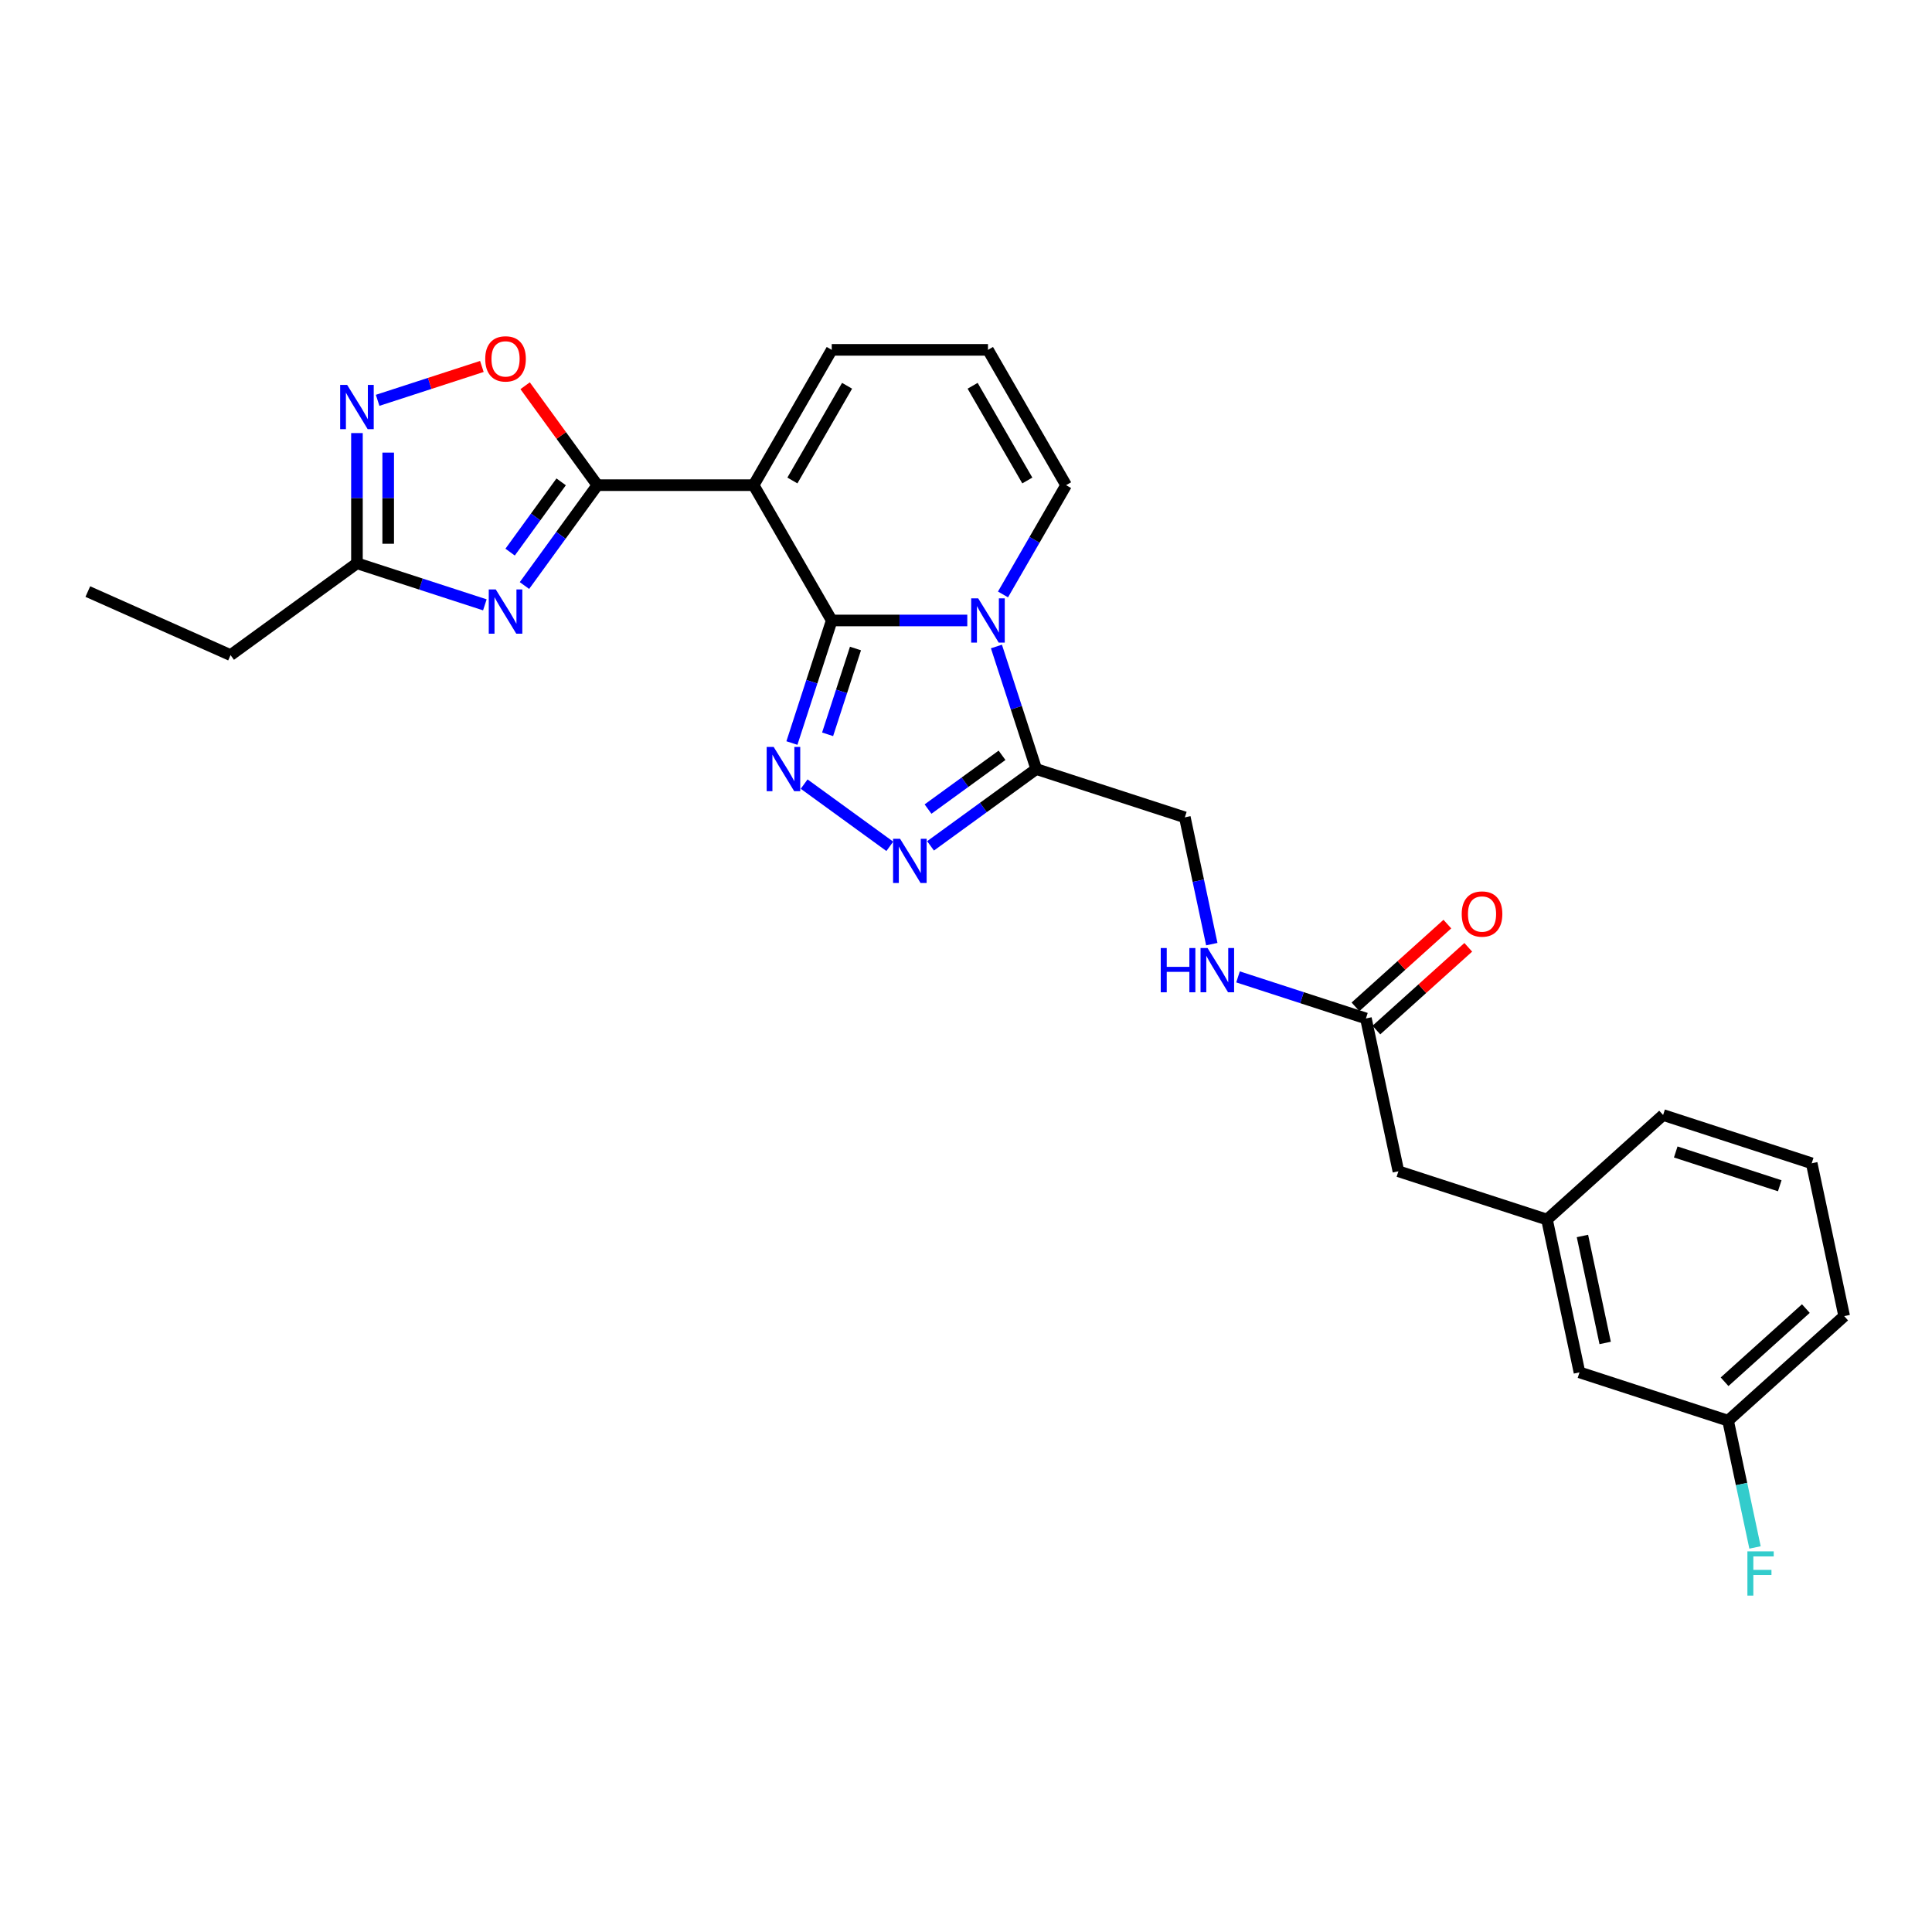 <?xml version='1.0' encoding='iso-8859-1'?>
<svg version='1.1' baseProfile='full'
              xmlns='http://www.w3.org/2000/svg'
                      xmlns:rdkit='http://www.rdkit.org/xml'
                      xmlns:xlink='http://www.w3.org/1999/xlink'
                  xml:space='preserve'
width='1000px' height='1000px' viewBox='0 0 1000 1000'>
<!-- END OF HEADER -->
<rect style='opacity:1.0;fill:#FFFFFF;stroke:none' width='1000' height='1000' x='0' y='0'> </rect>
<path class='bond-0' d='M 430.504,321.155 L 465.585,321.155' style='fill:none;fill-rule:evenodd;stroke:#000000;stroke-width:6px;stroke-linecap:butt;stroke-linejoin:miter;stroke-opacity:1' />
<path class='bond-0' d='M 465.585,321.155 L 500.666,321.155' style='fill:none;fill-rule:evenodd;stroke:#0000FF;stroke-width:6px;stroke-linecap:butt;stroke-linejoin:miter;stroke-opacity:1' />
<path class='bond-1' d='M 430.504,321.155 L 390.07,251.121' style='fill:none;fill-rule:evenodd;stroke:#000000;stroke-width:6px;stroke-linecap:butt;stroke-linejoin:miter;stroke-opacity:1' />
<path class='bond-3' d='M 430.504,321.155 L 420.198,352.874' style='fill:none;fill-rule:evenodd;stroke:#000000;stroke-width:6px;stroke-linecap:butt;stroke-linejoin:miter;stroke-opacity:1' />
<path class='bond-3' d='M 420.198,352.874 L 409.892,384.594' style='fill:none;fill-rule:evenodd;stroke:#0000FF;stroke-width:6px;stroke-linecap:butt;stroke-linejoin:miter;stroke-opacity:1' />
<path class='bond-3' d='M 442.795,335.669 L 435.581,357.872' style='fill:none;fill-rule:evenodd;stroke:#000000;stroke-width:6px;stroke-linecap:butt;stroke-linejoin:miter;stroke-opacity:1' />
<path class='bond-3' d='M 435.581,357.872 L 428.366,380.076' style='fill:none;fill-rule:evenodd;stroke:#0000FF;stroke-width:6px;stroke-linecap:butt;stroke-linejoin:miter;stroke-opacity:1' />
<path class='bond-6' d='M 515.751,334.628 L 526.057,366.347' style='fill:none;fill-rule:evenodd;stroke:#0000FF;stroke-width:6px;stroke-linecap:butt;stroke-linejoin:miter;stroke-opacity:1' />
<path class='bond-6' d='M 526.057,366.347 L 536.363,398.066' style='fill:none;fill-rule:evenodd;stroke:#000000;stroke-width:6px;stroke-linecap:butt;stroke-linejoin:miter;stroke-opacity:1' />
<path class='bond-10' d='M 519.152,307.683 L 535.48,279.402' style='fill:none;fill-rule:evenodd;stroke:#0000FF;stroke-width:6px;stroke-linecap:butt;stroke-linejoin:miter;stroke-opacity:1' />
<path class='bond-10' d='M 535.48,279.402 L 551.808,251.121' style='fill:none;fill-rule:evenodd;stroke:#000000;stroke-width:6px;stroke-linecap:butt;stroke-linejoin:miter;stroke-opacity:1' />
<path class='bond-2' d='M 390.07,251.121 L 309.201,251.121' style='fill:none;fill-rule:evenodd;stroke:#000000;stroke-width:6px;stroke-linecap:butt;stroke-linejoin:miter;stroke-opacity:1' />
<path class='bond-11' d='M 390.07,251.121 L 430.504,181.086' style='fill:none;fill-rule:evenodd;stroke:#000000;stroke-width:6px;stroke-linecap:butt;stroke-linejoin:miter;stroke-opacity:1' />
<path class='bond-11' d='M 410.142,248.702 L 438.446,199.678' style='fill:none;fill-rule:evenodd;stroke:#000000;stroke-width:6px;stroke-linecap:butt;stroke-linejoin:miter;stroke-opacity:1' />
<path class='bond-4' d='M 309.201,251.121 L 290.328,277.097' style='fill:none;fill-rule:evenodd;stroke:#000000;stroke-width:6px;stroke-linecap:butt;stroke-linejoin:miter;stroke-opacity:1' />
<path class='bond-4' d='M 290.328,277.097 L 271.456,303.072' style='fill:none;fill-rule:evenodd;stroke:#0000FF;stroke-width:6px;stroke-linecap:butt;stroke-linejoin:miter;stroke-opacity:1' />
<path class='bond-4' d='M 290.454,249.407 L 277.244,267.59' style='fill:none;fill-rule:evenodd;stroke:#000000;stroke-width:6px;stroke-linecap:butt;stroke-linejoin:miter;stroke-opacity:1' />
<path class='bond-4' d='M 277.244,267.59 L 264.033,285.773' style='fill:none;fill-rule:evenodd;stroke:#0000FF;stroke-width:6px;stroke-linecap:butt;stroke-linejoin:miter;stroke-opacity:1' />
<path class='bond-8' d='M 309.201,251.121 L 290.505,225.388' style='fill:none;fill-rule:evenodd;stroke:#000000;stroke-width:6px;stroke-linecap:butt;stroke-linejoin:miter;stroke-opacity:1' />
<path class='bond-8' d='M 290.505,225.388 L 271.808,199.654' style='fill:none;fill-rule:evenodd;stroke:#FF0000;stroke-width:6px;stroke-linecap:butt;stroke-linejoin:miter;stroke-opacity:1' />
<path class='bond-5' d='M 416.222,405.845 L 460.563,438.061' style='fill:none;fill-rule:evenodd;stroke:#0000FF;stroke-width:6px;stroke-linecap:butt;stroke-linejoin:miter;stroke-opacity:1' />
<path class='bond-9' d='M 250.96,313.066 L 217.858,302.311' style='fill:none;fill-rule:evenodd;stroke:#0000FF;stroke-width:6px;stroke-linecap:butt;stroke-linejoin:miter;stroke-opacity:1' />
<path class='bond-9' d='M 217.858,302.311 L 184.756,291.555' style='fill:none;fill-rule:evenodd;stroke:#000000;stroke-width:6px;stroke-linecap:butt;stroke-linejoin:miter;stroke-opacity:1' />
<path class='bond-27' d='M 481.646,437.821 L 509.005,417.944' style='fill:none;fill-rule:evenodd;stroke:#0000FF;stroke-width:6px;stroke-linecap:butt;stroke-linejoin:miter;stroke-opacity:1' />
<path class='bond-27' d='M 509.005,417.944 L 536.363,398.066' style='fill:none;fill-rule:evenodd;stroke:#000000;stroke-width:6px;stroke-linecap:butt;stroke-linejoin:miter;stroke-opacity:1' />
<path class='bond-27' d='M 480.347,418.773 L 499.498,404.859' style='fill:none;fill-rule:evenodd;stroke:#0000FF;stroke-width:6px;stroke-linecap:butt;stroke-linejoin:miter;stroke-opacity:1' />
<path class='bond-27' d='M 499.498,404.859 L 518.649,390.945' style='fill:none;fill-rule:evenodd;stroke:#000000;stroke-width:6px;stroke-linecap:butt;stroke-linejoin:miter;stroke-opacity:1' />
<path class='bond-13' d='M 536.363,398.066 L 613.274,423.056' style='fill:none;fill-rule:evenodd;stroke:#000000;stroke-width:6px;stroke-linecap:butt;stroke-linejoin:miter;stroke-opacity:1' />
<path class='bond-7' d='M 195.463,207.207 L 222.439,198.442' style='fill:none;fill-rule:evenodd;stroke:#0000FF;stroke-width:6px;stroke-linecap:butt;stroke-linejoin:miter;stroke-opacity:1' />
<path class='bond-7' d='M 222.439,198.442 L 249.414,189.678' style='fill:none;fill-rule:evenodd;stroke:#FF0000;stroke-width:6px;stroke-linecap:butt;stroke-linejoin:miter;stroke-opacity:1' />
<path class='bond-29' d='M 184.756,224.159 L 184.756,257.857' style='fill:none;fill-rule:evenodd;stroke:#0000FF;stroke-width:6px;stroke-linecap:butt;stroke-linejoin:miter;stroke-opacity:1' />
<path class='bond-29' d='M 184.756,257.857 L 184.756,291.555' style='fill:none;fill-rule:evenodd;stroke:#000000;stroke-width:6px;stroke-linecap:butt;stroke-linejoin:miter;stroke-opacity:1' />
<path class='bond-29' d='M 200.93,234.268 L 200.93,257.857' style='fill:none;fill-rule:evenodd;stroke:#0000FF;stroke-width:6px;stroke-linecap:butt;stroke-linejoin:miter;stroke-opacity:1' />
<path class='bond-29' d='M 200.93,257.857 L 200.93,281.446' style='fill:none;fill-rule:evenodd;stroke:#000000;stroke-width:6px;stroke-linecap:butt;stroke-linejoin:miter;stroke-opacity:1' />
<path class='bond-22' d='M 184.756,291.555 L 119.332,339.089' style='fill:none;fill-rule:evenodd;stroke:#000000;stroke-width:6px;stroke-linecap:butt;stroke-linejoin:miter;stroke-opacity:1' />
<path class='bond-28' d='M 551.808,251.121 L 511.373,181.086' style='fill:none;fill-rule:evenodd;stroke:#000000;stroke-width:6px;stroke-linecap:butt;stroke-linejoin:miter;stroke-opacity:1' />
<path class='bond-28' d='M 531.736,248.702 L 503.432,199.678' style='fill:none;fill-rule:evenodd;stroke:#000000;stroke-width:6px;stroke-linecap:butt;stroke-linejoin:miter;stroke-opacity:1' />
<path class='bond-14' d='M 430.504,181.086 L 511.373,181.086' style='fill:none;fill-rule:evenodd;stroke:#000000;stroke-width:6px;stroke-linecap:butt;stroke-linejoin:miter;stroke-opacity:1' />
<path class='bond-12' d='M 706.999,527.148 L 673.897,516.392' style='fill:none;fill-rule:evenodd;stroke:#000000;stroke-width:6px;stroke-linecap:butt;stroke-linejoin:miter;stroke-opacity:1' />
<path class='bond-12' d='M 673.897,516.392 L 640.795,505.637' style='fill:none;fill-rule:evenodd;stroke:#0000FF;stroke-width:6px;stroke-linecap:butt;stroke-linejoin:miter;stroke-opacity:1' />
<path class='bond-16' d='M 712.41,533.158 L 736.191,511.745' style='fill:none;fill-rule:evenodd;stroke:#000000;stroke-width:6px;stroke-linecap:butt;stroke-linejoin:miter;stroke-opacity:1' />
<path class='bond-16' d='M 736.191,511.745 L 759.973,490.332' style='fill:none;fill-rule:evenodd;stroke:#FF0000;stroke-width:6px;stroke-linecap:butt;stroke-linejoin:miter;stroke-opacity:1' />
<path class='bond-16' d='M 701.588,521.138 L 725.369,499.725' style='fill:none;fill-rule:evenodd;stroke:#000000;stroke-width:6px;stroke-linecap:butt;stroke-linejoin:miter;stroke-opacity:1' />
<path class='bond-16' d='M 725.369,499.725 L 749.15,478.313' style='fill:none;fill-rule:evenodd;stroke:#FF0000;stroke-width:6px;stroke-linecap:butt;stroke-linejoin:miter;stroke-opacity:1' />
<path class='bond-18' d='M 706.999,527.148 L 723.813,606.25' style='fill:none;fill-rule:evenodd;stroke:#000000;stroke-width:6px;stroke-linecap:butt;stroke-linejoin:miter;stroke-opacity:1' />
<path class='bond-15' d='M 613.274,423.056 L 620.249,455.871' style='fill:none;fill-rule:evenodd;stroke:#000000;stroke-width:6px;stroke-linecap:butt;stroke-linejoin:miter;stroke-opacity:1' />
<path class='bond-15' d='M 620.249,455.871 L 627.224,488.685' style='fill:none;fill-rule:evenodd;stroke:#0000FF;stroke-width:6px;stroke-linecap:butt;stroke-linejoin:miter;stroke-opacity:1' />
<path class='bond-17' d='M 800.724,631.24 L 723.813,606.25' style='fill:none;fill-rule:evenodd;stroke:#000000;stroke-width:6px;stroke-linecap:butt;stroke-linejoin:miter;stroke-opacity:1' />
<path class='bond-19' d='M 800.724,631.24 L 817.537,710.341' style='fill:none;fill-rule:evenodd;stroke:#000000;stroke-width:6px;stroke-linecap:butt;stroke-linejoin:miter;stroke-opacity:1' />
<path class='bond-19' d='M 819.066,639.742 L 830.835,695.113' style='fill:none;fill-rule:evenodd;stroke:#000000;stroke-width:6px;stroke-linecap:butt;stroke-linejoin:miter;stroke-opacity:1' />
<path class='bond-24' d='M 800.724,631.24 L 860.821,577.128' style='fill:none;fill-rule:evenodd;stroke:#000000;stroke-width:6px;stroke-linecap:butt;stroke-linejoin:miter;stroke-opacity:1' />
<path class='bond-20' d='M 817.537,710.341 L 894.448,735.331' style='fill:none;fill-rule:evenodd;stroke:#000000;stroke-width:6px;stroke-linecap:butt;stroke-linejoin:miter;stroke-opacity:1' />
<path class='bond-21' d='M 894.448,735.331 L 901.423,768.146' style='fill:none;fill-rule:evenodd;stroke:#000000;stroke-width:6px;stroke-linecap:butt;stroke-linejoin:miter;stroke-opacity:1' />
<path class='bond-21' d='M 901.423,768.146 L 908.398,800.96' style='fill:none;fill-rule:evenodd;stroke:#33CCCC;stroke-width:6px;stroke-linecap:butt;stroke-linejoin:miter;stroke-opacity:1' />
<path class='bond-30' d='M 894.448,735.331 L 954.545,681.219' style='fill:none;fill-rule:evenodd;stroke:#000000;stroke-width:6px;stroke-linecap:butt;stroke-linejoin:miter;stroke-opacity:1' />
<path class='bond-30' d='M 892.64,715.195 L 934.708,677.317' style='fill:none;fill-rule:evenodd;stroke:#000000;stroke-width:6px;stroke-linecap:butt;stroke-linejoin:miter;stroke-opacity:1' />
<path class='bond-26' d='M 119.332,339.089 L 45.455,306.196' style='fill:none;fill-rule:evenodd;stroke:#000000;stroke-width:6px;stroke-linecap:butt;stroke-linejoin:miter;stroke-opacity:1' />
<path class='bond-23' d='M 937.732,602.118 L 860.821,577.128' style='fill:none;fill-rule:evenodd;stroke:#000000;stroke-width:6px;stroke-linecap:butt;stroke-linejoin:miter;stroke-opacity:1' />
<path class='bond-23' d='M 921.197,613.751 L 867.36,596.258' style='fill:none;fill-rule:evenodd;stroke:#000000;stroke-width:6px;stroke-linecap:butt;stroke-linejoin:miter;stroke-opacity:1' />
<path class='bond-25' d='M 937.732,602.118 L 954.545,681.219' style='fill:none;fill-rule:evenodd;stroke:#000000;stroke-width:6px;stroke-linecap:butt;stroke-linejoin:miter;stroke-opacity:1' />
<path  class='atom-1' d='M 506.311 309.704
L 513.816 321.835
Q 514.56 323.031, 515.757 325.199
Q 516.953 327.366, 517.018 327.495
L 517.018 309.704
L 520.059 309.704
L 520.059 332.606
L 516.921 332.606
L 508.867 319.344
Q 507.928 317.791, 506.926 316.012
Q 505.955 314.233, 505.664 313.683
L 505.664 332.606
L 502.688 332.606
L 502.688 309.704
L 506.311 309.704
' fill='#0000FF'/>
<path  class='atom-4' d='M 400.452 386.615
L 407.957 398.746
Q 408.701 399.942, 409.898 402.11
Q 411.095 404.277, 411.159 404.406
L 411.159 386.615
L 414.2 386.615
L 414.2 409.517
L 411.062 409.517
L 403.008 396.255
Q 402.07 394.702, 401.067 392.923
Q 400.096 391.144, 399.805 390.594
L 399.805 409.517
L 396.829 409.517
L 396.829 386.615
L 400.452 386.615
' fill='#0000FF'/>
<path  class='atom-5' d='M 256.605 305.094
L 264.11 317.224
Q 264.854 318.421, 266.051 320.589
Q 267.247 322.756, 267.312 322.885
L 267.312 305.094
L 270.353 305.094
L 270.353 327.996
L 267.215 327.996
L 259.16 314.734
Q 258.222 313.181, 257.22 311.402
Q 256.249 309.623, 255.958 309.073
L 255.958 327.996
L 252.982 327.996
L 252.982 305.094
L 256.605 305.094
' fill='#0000FF'/>
<path  class='atom-6' d='M 465.877 434.149
L 473.381 446.279
Q 474.125 447.476, 475.322 449.643
Q 476.519 451.811, 476.584 451.94
L 476.584 434.149
L 479.624 434.149
L 479.624 457.051
L 476.487 457.051
L 468.432 443.788
Q 467.494 442.236, 466.491 440.457
Q 465.521 438.677, 465.23 438.128
L 465.23 457.051
L 462.254 457.051
L 462.254 434.149
L 465.877 434.149
' fill='#0000FF'/>
<path  class='atom-8' d='M 179.694 199.235
L 187.199 211.366
Q 187.943 212.562, 189.14 214.73
Q 190.336 216.897, 190.401 217.026
L 190.401 199.235
L 193.442 199.235
L 193.442 222.137
L 190.304 222.137
L 182.249 208.875
Q 181.311 207.322, 180.309 205.543
Q 179.338 203.764, 179.047 203.214
L 179.047 222.137
L 176.071 222.137
L 176.071 199.235
L 179.694 199.235
' fill='#0000FF'/>
<path  class='atom-9' d='M 251.154 185.761
Q 251.154 180.262, 253.872 177.189
Q 256.589 174.116, 261.667 174.116
Q 266.746 174.116, 269.463 177.189
Q 272.18 180.262, 272.18 185.761
Q 272.18 191.325, 269.431 194.495
Q 266.681 197.633, 261.667 197.633
Q 256.621 197.633, 253.872 194.495
Q 251.154 191.357, 251.154 185.761
M 261.667 195.045
Q 265.161 195.045, 267.037 192.716
Q 268.946 190.354, 268.946 185.761
Q 268.946 181.265, 267.037 179
Q 265.161 176.704, 261.667 176.704
Q 258.174 176.704, 256.265 178.968
Q 254.389 181.232, 254.389 185.761
Q 254.389 190.387, 256.265 192.716
Q 258.174 195.045, 261.667 195.045
' fill='#FF0000'/>
<path  class='atom-16' d='M 600.797 490.707
L 603.903 490.707
L 603.903 500.444
L 615.612 500.444
L 615.612 490.707
L 618.718 490.707
L 618.718 513.609
L 615.612 513.609
L 615.612 503.031
L 603.903 503.031
L 603.903 513.609
L 600.797 513.609
L 600.797 490.707
' fill='#0000FF'/>
<path  class='atom-16' d='M 625.026 490.707
L 632.53 502.837
Q 633.274 504.034, 634.471 506.201
Q 635.668 508.369, 635.733 508.498
L 635.733 490.707
L 638.773 490.707
L 638.773 513.609
L 635.636 513.609
L 627.581 500.347
Q 626.643 498.794, 625.64 497.015
Q 624.67 495.236, 624.379 494.686
L 624.379 513.609
L 621.403 513.609
L 621.403 490.707
L 625.026 490.707
' fill='#0000FF'/>
<path  class='atom-17' d='M 756.583 473.101
Q 756.583 467.602, 759.301 464.529
Q 762.018 461.456, 767.096 461.456
Q 772.175 461.456, 774.892 464.529
Q 777.609 467.602, 777.609 473.101
Q 777.609 478.664, 774.86 481.835
Q 772.11 484.972, 767.096 484.972
Q 762.05 484.972, 759.301 481.835
Q 756.583 478.697, 756.583 473.101
M 767.096 482.384
Q 770.59 482.384, 772.466 480.055
Q 774.374 477.694, 774.374 473.101
Q 774.374 468.604, 772.466 466.34
Q 770.59 464.043, 767.096 464.043
Q 763.603 464.043, 761.694 466.308
Q 759.818 468.572, 759.818 473.101
Q 759.818 477.726, 761.694 480.055
Q 763.603 482.384, 767.096 482.384
' fill='#FF0000'/>
<path  class='atom-22' d='M 904.453 802.982
L 918.071 802.982
L 918.071 805.602
L 907.526 805.602
L 907.526 812.557
L 916.906 812.557
L 916.906 815.209
L 907.526 815.209
L 907.526 825.884
L 904.453 825.884
L 904.453 802.982
' fill='#33CCCC'/>
</svg>
